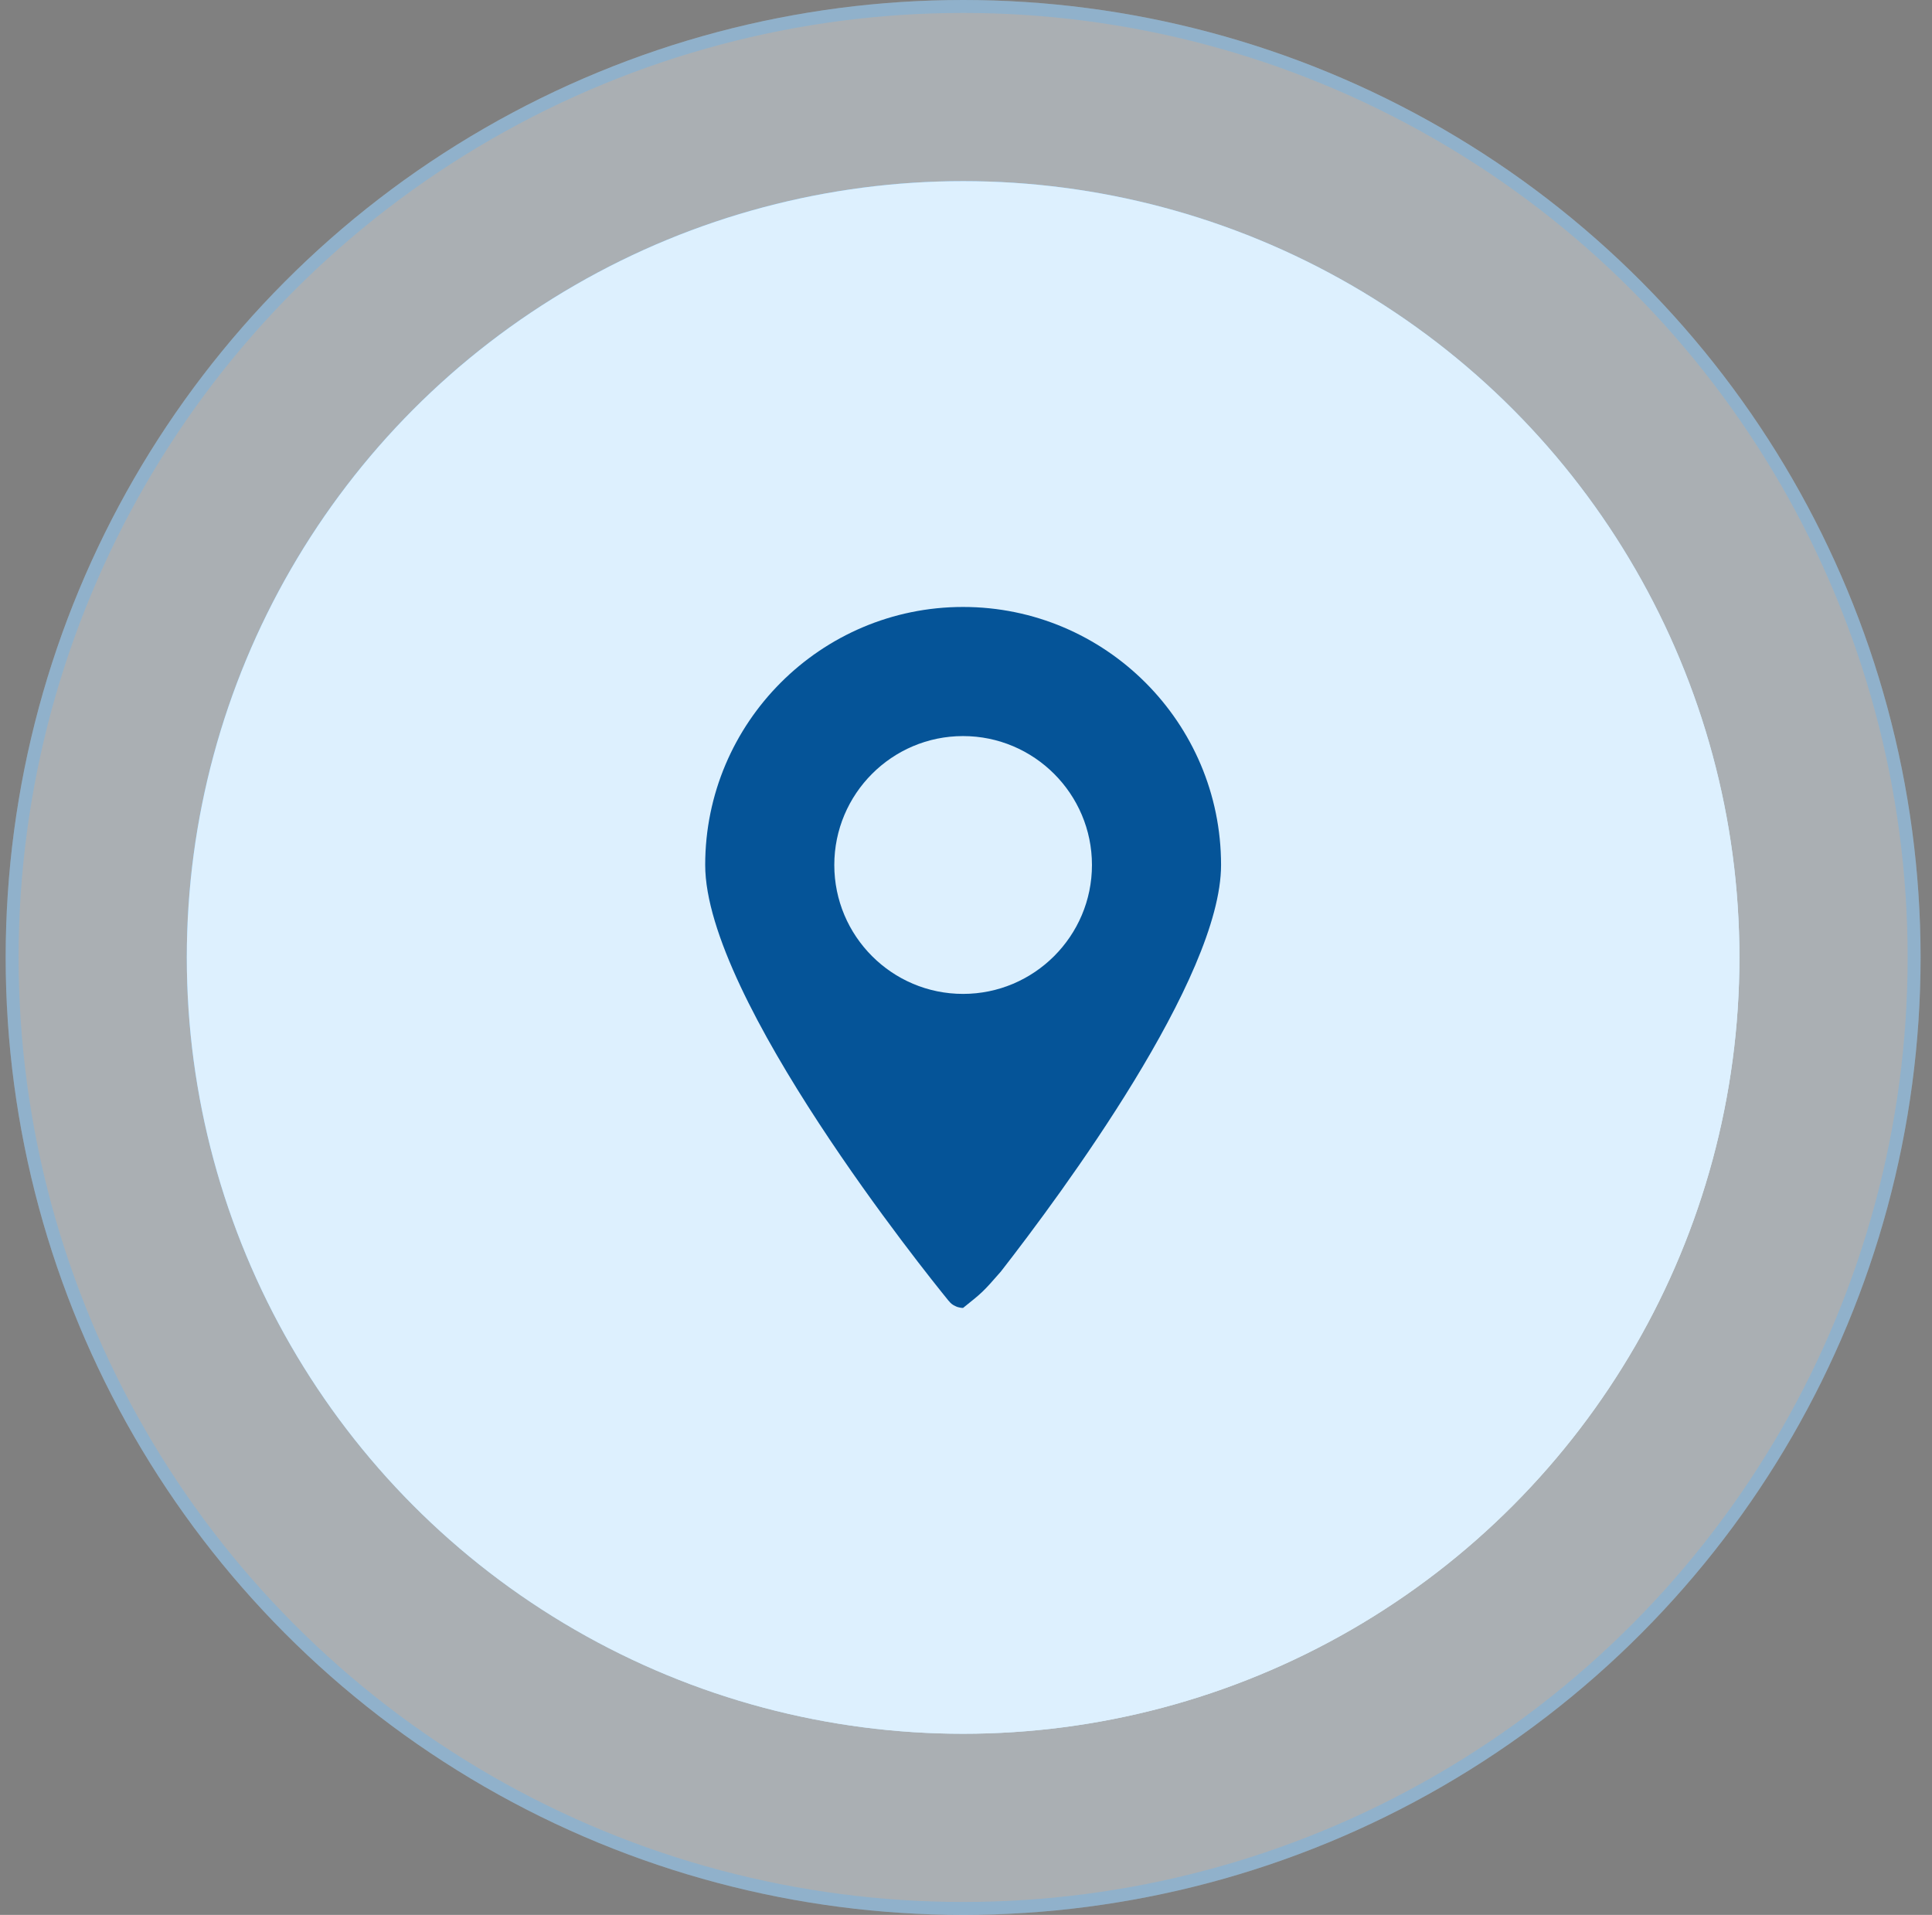 <svg width="113" height="112" viewBox="0 0 113 112" fill="none" xmlns="http://www.w3.org/2000/svg">
<rect x="0" y="0" width="113" height="112" fill="#808080" stroke="none"/>
<circle cx="56.332" cy="56" r="56" fill="#E9F6FF" fill-opacity="0.4"></circle>
<circle cx="56.332" cy="56" r="55.622" stroke="#58B7FF" stroke-opacity="0.32" stroke-width="0.757"></circle>
<circle cx="56.331" cy="56" r="45.405" fill="url(#paint0_linear_2536_823)"></circle>
<circle cx="56.331" cy="56" r="45.405" fill="#DDF0FE"></circle>
<path d="M56.327 35.5C48.012 35.5 41.246 42.266 41.246 50.591C41.246 58.418 54.259 74.58 55.436 76.023C55.457 76.055 55.478 76.076 55.51 76.108C55.605 76.235 55.733 76.33 55.881 76.394C55.945 76.426 56.019 76.458 56.093 76.468C56.178 76.489 56.252 76.5 56.327 76.5C57.455 75.595 57.471 75.595 58.533 74.379C62.117 69.776 71.418 57.209 71.418 50.591C71.418 42.266 64.652 35.5 56.327 35.5ZM56.327 58.132C52.17 58.132 48.797 54.749 48.797 50.592C48.797 46.435 52.17 43.052 56.327 43.052C60.484 43.052 63.867 46.435 63.867 50.592C63.867 54.749 60.484 58.132 56.327 58.132Z" fill="#055498"></path>
<defs>
<linearGradient id="paint0_linear_2536_823" x1="10.926" y1="14.653" x2="101.737" y2="97.347" gradientUnits="userSpaceOnUse">
<stop stop-color="#58B7FF"></stop>
<stop offset="1" stop-color="#F0FDFF"></stop>
</linearGradient>
</defs>
</svg>
